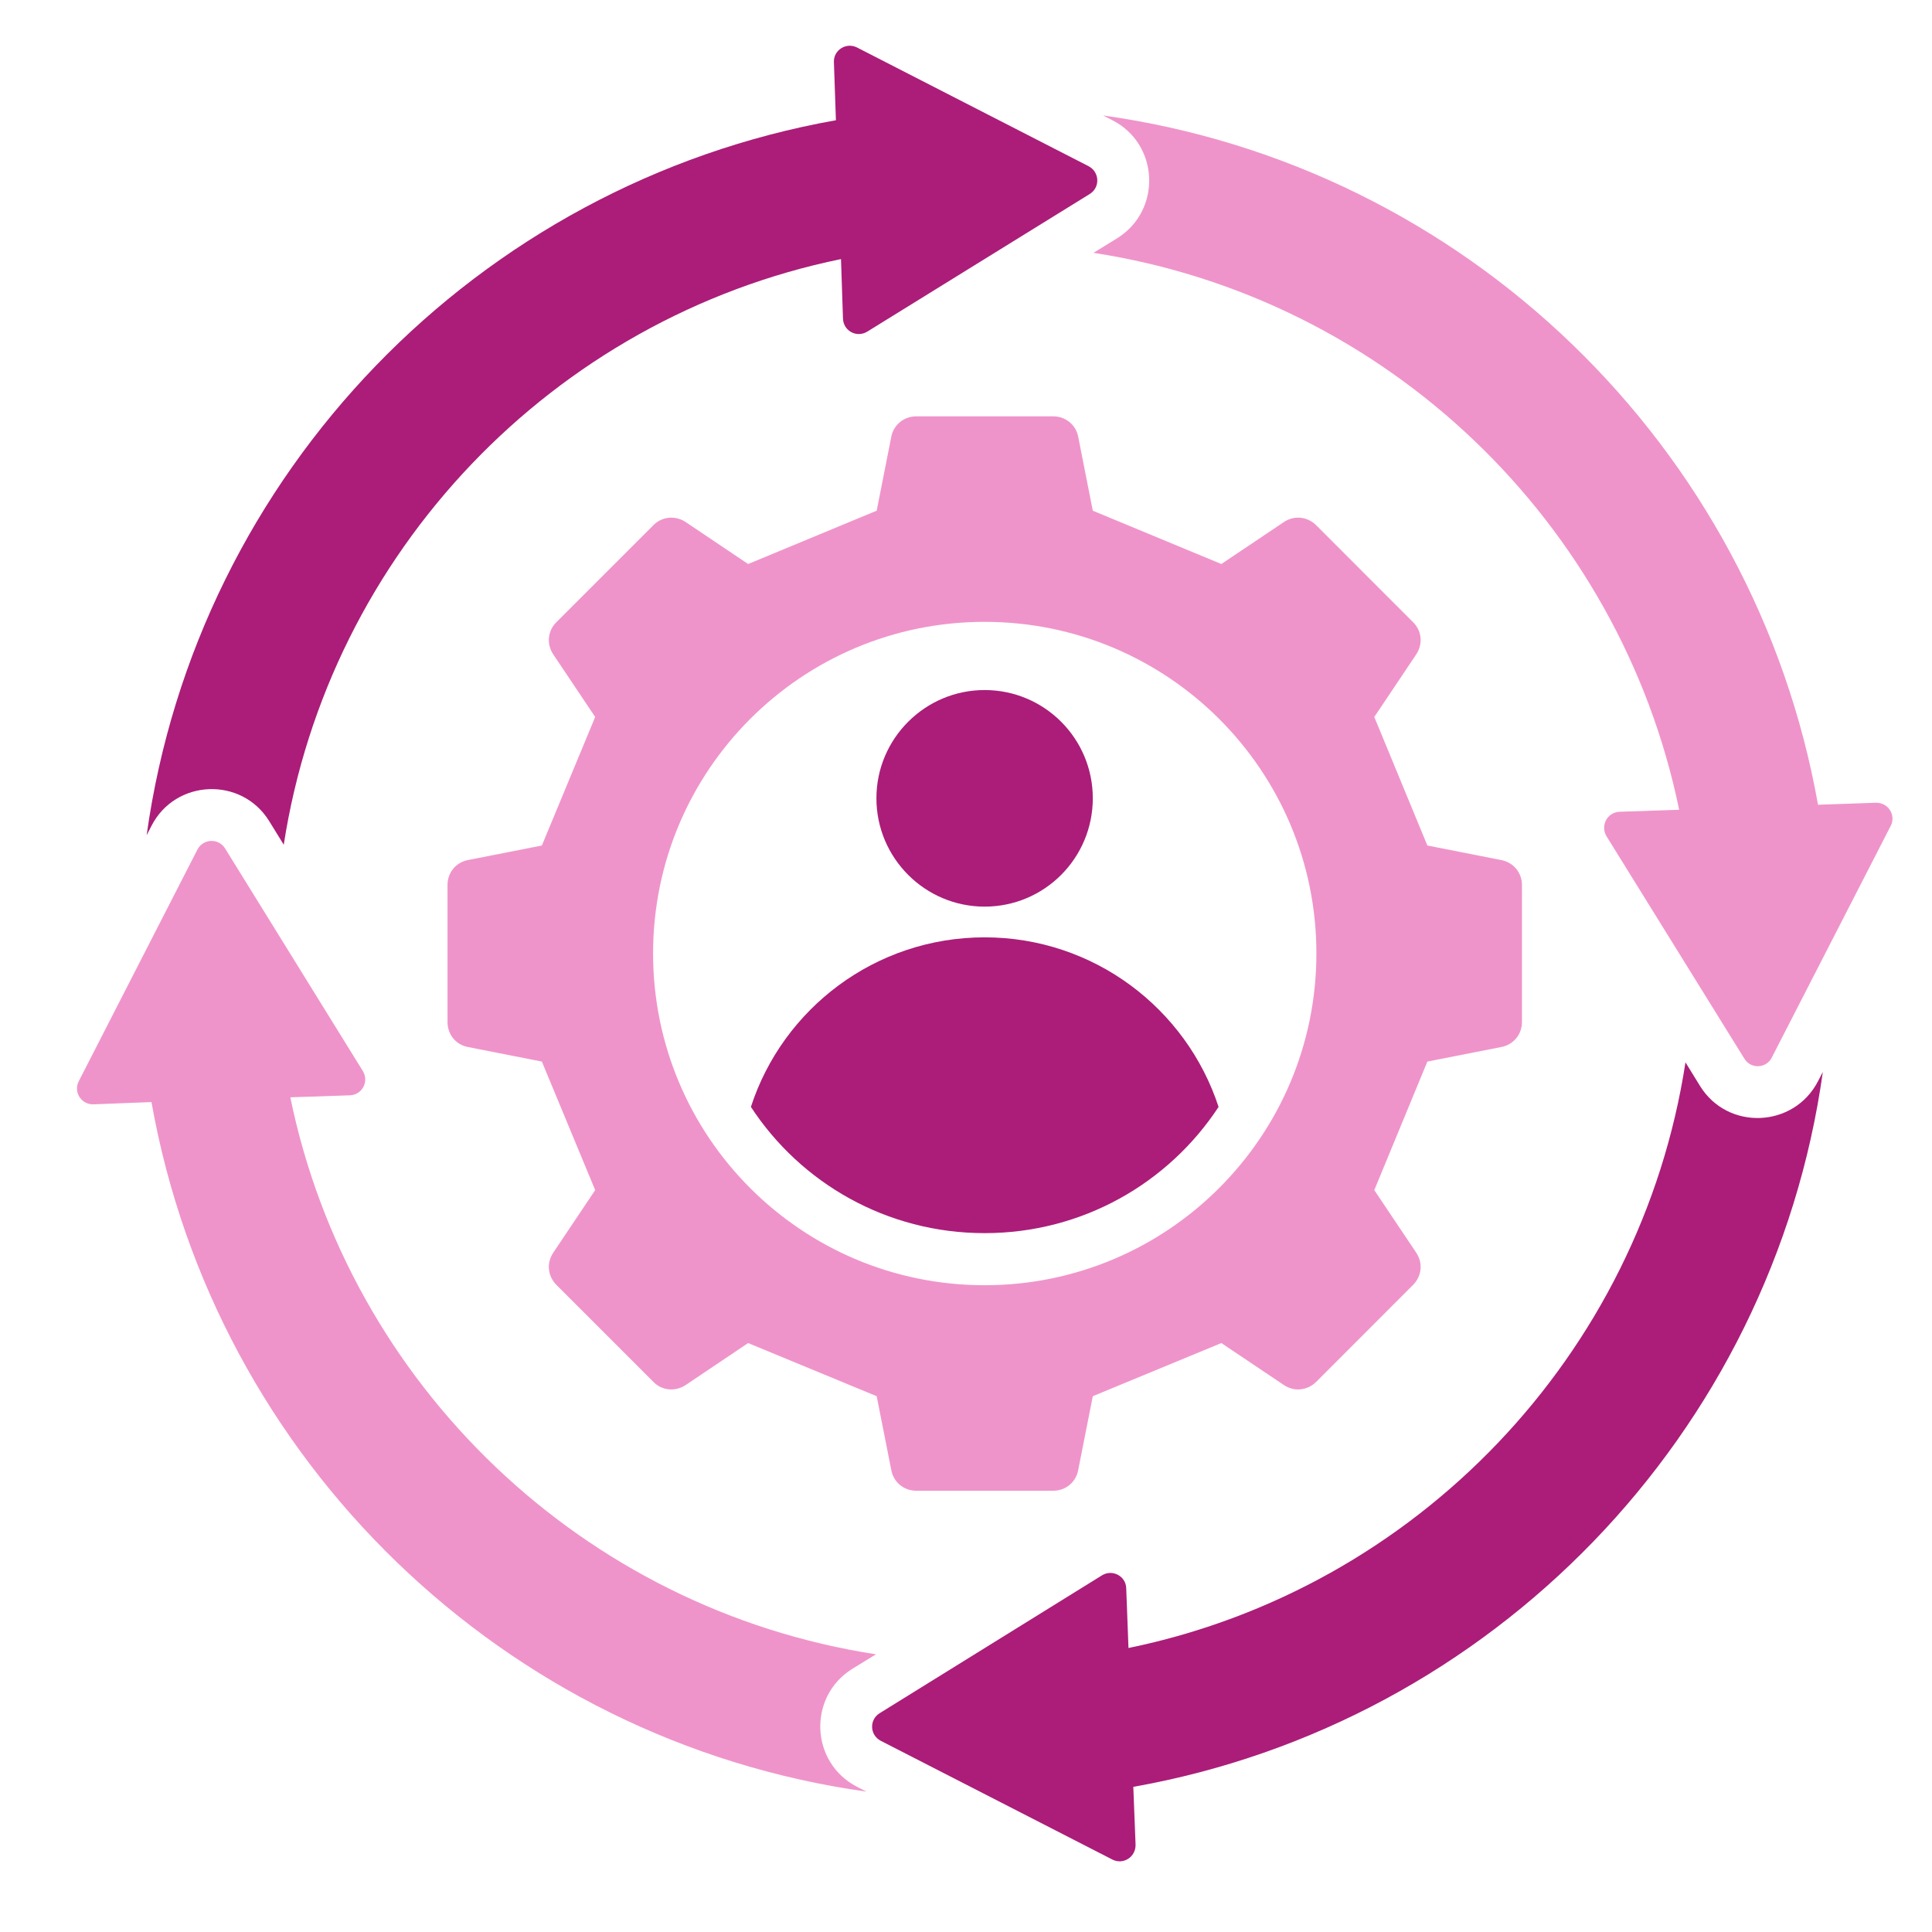 <svg xmlns="http://www.w3.org/2000/svg" xmlns:xlink="http://www.w3.org/1999/xlink" width="40" zoomAndPan="magnify" viewBox="0 0 30 30" height="40" preserveAspectRatio="xMidYMid meet" version="1.2"><defs><clipPath id="91a6e4b8d2"><path d="M 16 1 L 29.445 1 L 29.445 17 L 16 17 Z M 16 1 "/></clipPath><clipPath id="7ff78a9c60"><path d="M 13 16 L 29 16 L 29 28.961 L 13 28.961 Z M 13 16 "/></clipPath><clipPath id="d34022bfd4"><path d="M 1.137 13 L 14 13 L 14 28 L 1.137 28 Z M 1.137 13 "/></clipPath><clipPath id="09d56a6889"><path d="M 2 0.652 L 18 0.652 L 18 14 L 2 14 Z M 2 0.652 "/></clipPath></defs><g id="3ae6af82cf"><g clip-rule="nonzero" clip-path="url(#91a6e4b8d2)"><path style=" stroke:none;fill-rule:evenodd;fill:#ef94ca;fill-opacity:1;" d="M 26.074 12.574 C 25.152 8.105 21.527 4.625 16.98 3.926 L 17.348 3.699 C 18.043 3.266 18 2.238 17.273 1.867 L 17.129 1.793 C 22.758 2.578 27.242 6.934 28.23 12.496 L 29.129 12.465 C 29.32 12.461 29.445 12.656 29.359 12.824 L 27.512 16.422 C 27.426 16.594 27.184 16.602 27.086 16.438 L 24.945 12.984 C 24.848 12.82 24.957 12.613 25.148 12.605 Z M 26.074 12.574 "/></g><g clip-rule="nonzero" clip-path="url(#7ff78a9c60)"><path style=" stroke:none;fill-rule:evenodd;fill:#ab1d79;fill-opacity:1;" d="M 17.523 25.59 L 17.488 24.664 C 17.484 24.473 17.273 24.363 17.113 24.461 L 13.66 26.602 C 13.496 26.703 13.504 26.941 13.676 27.031 L 17.273 28.875 C 17.441 28.961 17.637 28.836 17.633 28.645 L 17.598 27.746 C 23.164 26.758 27.516 22.273 28.305 16.645 L 28.23 16.789 C 27.855 17.516 26.828 17.559 26.398 16.863 L 26.172 16.496 C 25.473 21.043 21.992 24.672 17.523 25.59 Z M 17.523 25.59 "/></g><g clip-rule="nonzero" clip-path="url(#d34022bfd4)"><path style=" stroke:none;fill-rule:evenodd;fill:#ef94ca;fill-opacity:1;" d="M 4.508 17.039 C 5.426 21.508 9.055 24.988 13.602 25.688 L 13.234 25.914 C 12.539 26.348 12.582 27.371 13.309 27.746 L 13.453 27.82 C 7.824 27.031 3.34 22.68 2.352 17.113 L 1.449 17.148 C 1.262 17.152 1.137 16.957 1.223 16.789 L 3.066 13.191 C 3.156 13.02 3.395 13.012 3.496 13.176 L 5.633 16.629 C 5.734 16.793 5.625 17 5.434 17.008 Z M 4.508 17.039 "/></g><g clip-rule="nonzero" clip-path="url(#09d56a6889)"><path style=" stroke:none;fill-rule:evenodd;fill:#ab1d79;fill-opacity:1;" d="M 13.059 4.023 L 13.09 4.949 C 13.098 5.141 13.305 5.25 13.469 5.148 L 16.922 3.012 C 17.086 2.91 17.074 2.672 16.906 2.582 L 13.309 0.738 C 13.141 0.652 12.941 0.777 12.949 0.965 L 12.98 1.867 C 7.418 2.855 3.062 7.34 2.277 12.969 L 2.352 12.824 C 2.723 12.098 3.75 12.055 4.18 12.75 L 4.406 13.117 C 5.109 8.57 8.59 4.941 13.059 4.023 Z M 13.059 4.023 "/></g><path style=" stroke:none;fill-rule:evenodd;fill:#ef94ca;fill-opacity:1;" d="M 15.289 19.957 C 12.445 19.957 10.141 17.652 10.141 14.805 C 10.141 11.961 12.445 9.656 15.289 9.656 C 18.133 9.656 20.441 11.961 20.441 14.805 C 20.441 17.648 18.133 19.957 15.289 19.957 Z M 23.312 13.355 L 22.164 13.129 L 21.34 11.133 L 21.992 10.16 C 22.098 10 22.078 9.793 21.941 9.66 L 20.438 8.156 C 20.301 8.02 20.094 8 19.938 8.105 L 18.965 8.758 L 16.969 7.93 L 16.742 6.781 C 16.707 6.598 16.547 6.465 16.355 6.465 L 14.227 6.465 C 14.035 6.465 13.875 6.598 13.84 6.781 L 13.613 7.93 L 11.617 8.758 L 10.645 8.105 C 10.484 8 10.277 8.02 10.145 8.156 L 8.641 9.66 C 8.504 9.793 8.484 10 8.59 10.16 L 9.242 11.133 L 8.414 13.129 L 7.266 13.355 C 7.078 13.391 6.949 13.551 6.949 13.742 L 6.949 15.871 C 6.949 16.062 7.078 16.223 7.266 16.258 L 8.414 16.484 L 9.242 18.48 L 8.59 19.453 C 8.484 19.613 8.504 19.816 8.641 19.953 L 10.145 21.457 C 10.277 21.594 10.484 21.613 10.645 21.508 L 11.617 20.855 L 13.613 21.68 L 13.84 22.828 C 13.875 23.016 14.035 23.148 14.227 23.148 L 16.355 23.148 C 16.547 23.148 16.707 23.016 16.742 22.828 L 16.969 21.68 L 18.965 20.855 L 19.938 21.508 C 20.094 21.613 20.301 21.594 20.438 21.457 L 21.941 19.953 C 22.078 19.816 22.098 19.613 21.992 19.453 L 21.34 18.48 L 22.164 16.484 L 23.312 16.258 C 23.5 16.223 23.633 16.062 23.633 15.871 L 23.633 13.742 C 23.633 13.551 23.5 13.391 23.312 13.355 Z M 23.312 13.355 "/><path style=" stroke:none;fill-rule:evenodd;fill:#ab1d79;fill-opacity:1;" d="M 15.289 10.715 C 16.219 10.715 16.969 11.469 16.969 12.395 C 16.969 13.324 16.219 14.078 15.289 14.078 C 14.363 14.078 13.609 13.324 13.609 12.395 C 13.609 11.469 14.363 10.715 15.289 10.715 Z M 15.289 14.555 C 16.984 14.555 18.422 15.66 18.922 17.188 C 18.145 18.371 16.809 19.148 15.289 19.148 C 13.77 19.148 12.434 18.371 11.66 17.188 C 12.156 15.66 13.594 14.555 15.289 14.555 Z M 15.289 14.555 "/></g></svg>
